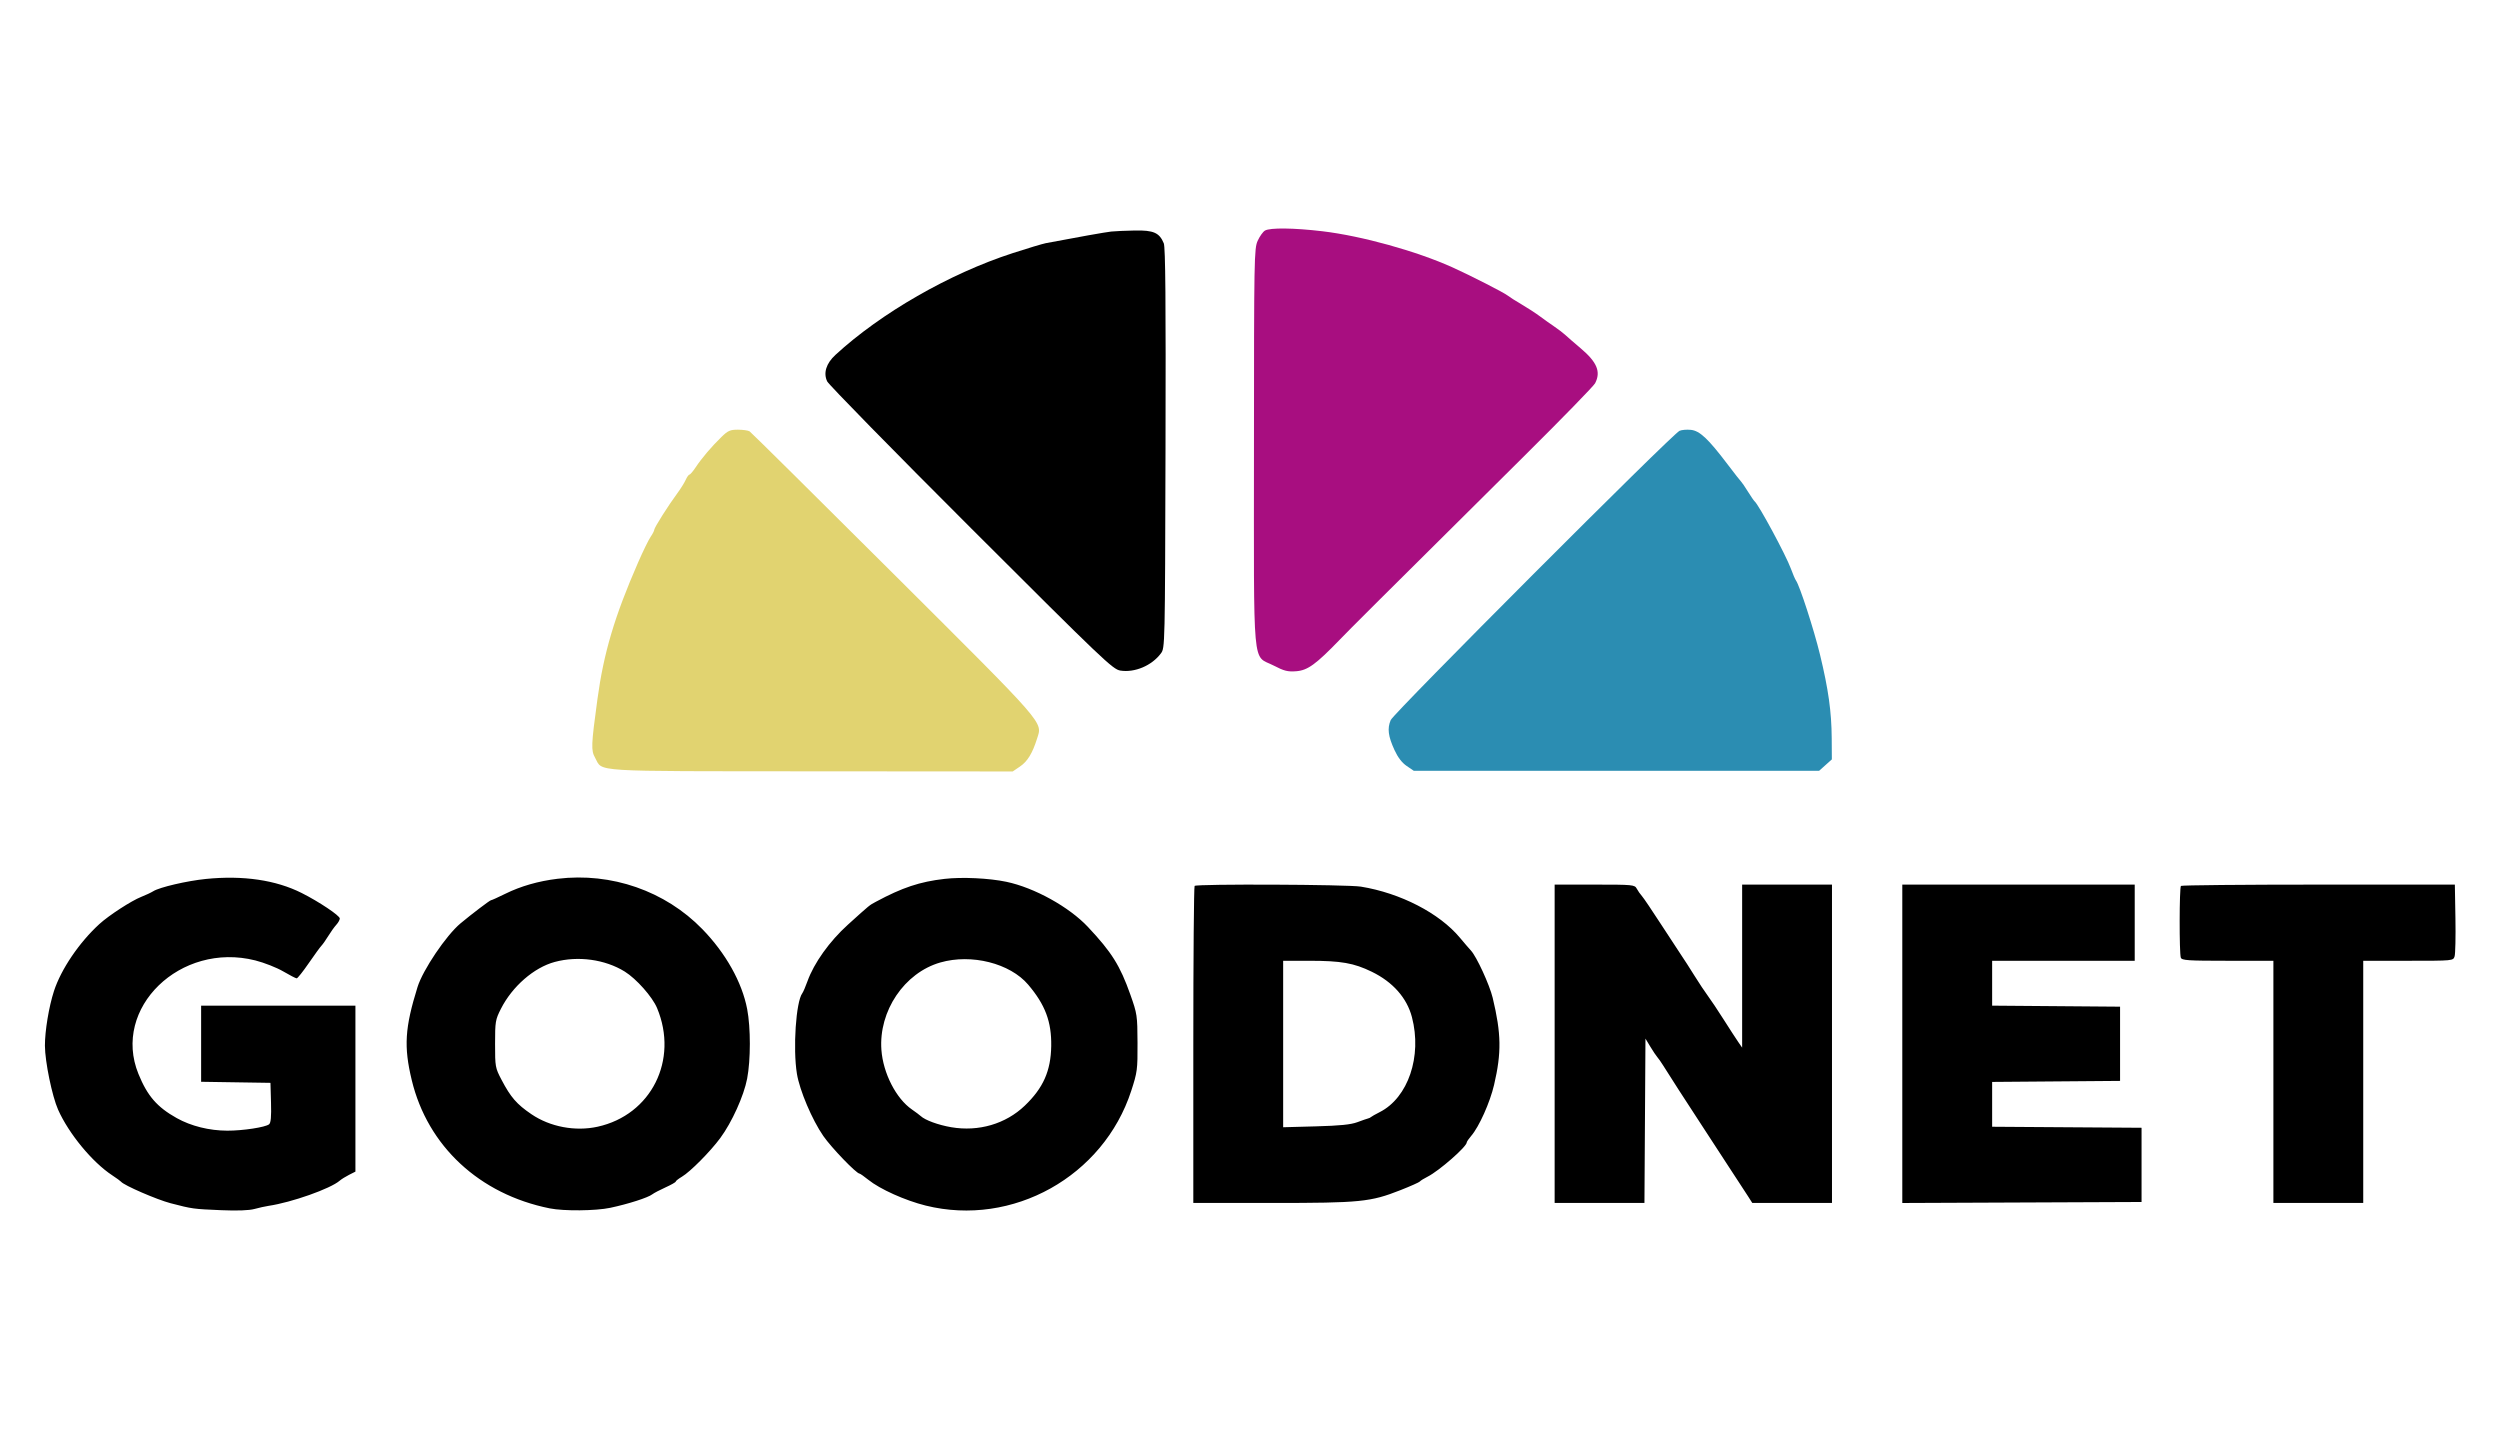 <?xml version="1.0" encoding="UTF-8"?> <svg xmlns="http://www.w3.org/2000/svg" width="640" height="368" viewBox="0 0 640 368" fill="none"><path fill-rule="evenodd" clip-rule="evenodd" d="M429.954 110.292C428.07 111.143 356.776 182.544 356.023 184.334C355.114 186.496 355.361 188.459 356.992 192.02C357.846 193.886 358.908 195.271 360.112 196.089L361.936 197.329H413.812H465.688L467.321 195.867L468.954 194.404L468.918 188.992C468.873 182.187 468.073 176.48 465.919 167.579C464.372 161.183 460.694 149.847 459.762 148.596C459.55 148.311 458.967 146.954 458.467 145.579C457.226 142.167 450.212 129.154 449.169 128.329C448.996 128.191 448.224 127.066 447.454 125.829C446.685 124.591 445.92 123.466 445.755 123.329C445.589 123.191 444.004 121.166 442.232 118.829C437.279 112.296 435.131 110.281 432.869 110.043C431.816 109.932 430.504 110.044 429.954 110.292Z" fill="#2B8DB2"></path><path fill-rule="evenodd" clip-rule="evenodd" d="M323.833 59.026C323.325 59.321 322.487 60.495 321.969 61.636C321.067 63.622 321.026 65.84 321.016 114.467C321.003 172.958 320.515 167.518 326.036 170.373C328.757 171.78 329.656 172.006 331.85 171.835C334.764 171.607 336.885 170.067 343.006 163.731C346.106 160.523 350.482 156.166 390.395 116.552C399.903 107.116 407.98 98.822 408.344 98.12C409.868 95.182 408.858 92.726 404.664 89.176C403.064 87.823 401.305 86.296 400.755 85.783C400.205 85.271 398.968 84.321 398.005 83.673C397.043 83.024 395.355 81.824 394.255 81.006C393.155 80.188 391.018 78.795 389.505 77.911C387.993 77.027 386.418 76.027 386.005 75.688C385.105 74.948 376.591 70.595 371.876 68.464C362.657 64.296 348.598 60.392 338.508 59.198C331.223 58.336 325.142 58.265 323.833 59.026Z" fill="#A80E80"></path><path fill-rule="evenodd" clip-rule="evenodd" d="M184.675 111.88C182.148 114.341 179.649 117.281 178.099 119.618C177.415 120.649 176.696 121.493 176.502 121.493C176.307 121.493 175.868 122.112 175.526 122.868C175.183 123.624 174.235 125.143 173.419 126.243C171.139 129.316 167.488 135.085 167.488 135.615C167.488 135.875 167.073 136.686 166.566 137.416C166.059 138.146 164.612 141.105 163.351 143.993C157.336 157.767 154.557 167.112 152.942 178.993C151.329 190.857 151.281 192.086 152.351 194.001C154.4 197.669 150.342 197.415 207.747 197.456L259.256 197.493L261.12 196.226C263.032 194.927 264.299 192.86 265.478 189.118C266.87 184.701 268.252 186.288 228.659 146.828C208.798 127.034 192.254 110.652 191.893 110.424C191.533 110.195 190.197 110.005 188.925 110C186.919 109.994 186.353 110.244 184.675 111.88Z" fill="#E1D370"></path><path fill-rule="evenodd" clip-rule="evenodd" d="M284.488 59.274C283.053 59.427 275.668 60.739 267.738 62.25C266.913 62.407 263.088 63.557 259.238 64.806C243.083 70.045 225.502 80.14 213.865 90.86C211.499 93.039 210.735 95.499 211.759 97.638C212.165 98.485 228.751 115.413 248.617 135.257C282.455 169.056 284.868 171.357 286.806 171.666C290.485 172.254 294.874 170.394 297.192 167.266C298.235 165.858 298.238 165.717 298.371 114.766C298.469 77.107 298.352 63.312 297.928 62.286C296.81 59.581 295.319 58.919 290.545 59.008C288.176 59.052 285.45 59.172 284.488 59.274Z" fill="black"></path><path fill-rule="evenodd" clip-rule="evenodd" d="M52.738 225.008C47.892 225.492 40.859 227.13 39.238 228.151C38.688 228.498 37.307 229.147 36.17 229.593C33.645 230.585 27.885 234.325 25.435 236.562C20.272 241.279 15.624 248.139 13.816 253.709C12.514 257.722 11.487 263.932 11.5 267.709C11.515 271.762 13.342 280.641 14.866 284.065C17.609 290.228 23.634 297.534 28.738 300.886C29.838 301.609 30.85 302.344 30.988 302.52C31.711 303.444 40.165 307.113 43.683 308.029C49.271 309.484 49.429 309.506 56.632 309.809C60.754 309.983 63.773 309.873 65.132 309.5C66.29 309.182 67.913 308.822 68.738 308.7C74.654 307.824 84.626 304.296 86.97 302.25C87.392 301.881 88.469 301.209 89.363 300.757L90.988 299.934V278.696V257.459H71.238H51.488V267.198V276.936L60.363 277.073L69.238 277.209L69.379 282.259C69.482 285.912 69.344 287.451 68.879 287.823C67.933 288.58 62.16 289.46 58.197 289.452C53.573 289.442 48.912 288.283 45.241 286.23C40.206 283.414 37.735 280.563 35.439 274.921C28.587 258.085 46.173 241.015 65.368 245.869C67.633 246.442 70.849 247.709 72.514 248.685C74.179 249.661 75.726 250.459 75.952 250.459C76.178 250.459 77.563 248.715 79.03 246.584C80.497 244.453 81.966 242.434 82.294 242.098C82.622 241.761 83.411 240.636 84.048 239.598C84.685 238.559 85.607 237.273 86.097 236.74C86.587 236.207 86.988 235.483 86.988 235.132C86.988 234.4 81.657 230.835 77.238 228.612C70.626 225.285 62.268 224.056 52.738 225.008ZM142.738 224.966C137.829 225.561 133.301 226.859 129.377 228.798C127.528 229.712 125.871 230.459 125.694 230.459C125.413 230.459 120.773 233.983 117.895 236.382C114.226 239.441 108.255 248.284 106.885 252.688C103.639 263.124 103.341 267.93 105.409 276.517C109.476 293.403 122.733 305.721 140.738 309.344C144.329 310.067 152.513 309.991 156.222 309.201C160.851 308.215 165.899 306.594 166.988 305.745C167.4 305.424 168.919 304.627 170.363 303.974C171.806 303.322 172.988 302.65 172.988 302.482C172.988 302.313 173.696 301.757 174.561 301.246C176.701 299.981 181.811 294.832 184.391 291.34C187.368 287.31 190.421 280.558 191.269 276.13C192.186 271.338 192.191 263.108 191.28 258.346C189.96 251.447 185.798 244.024 179.79 237.849C170.282 228.079 156.528 223.296 142.738 224.966ZM241.803 224.994C235.474 225.721 230.988 227.215 224.238 230.846C222.505 231.778 222.837 231.506 217.075 236.709C212.362 240.964 208.381 246.533 206.709 251.209C206.218 252.584 205.623 253.965 205.387 254.278C203.767 256.429 202.964 268.435 204.01 274.881C204.7 279.134 207.892 286.657 210.773 290.82C212.833 293.796 219.206 300.415 220.044 300.447C220.212 300.454 221.225 301.164 222.294 302.026C225.273 304.427 231.721 307.325 236.988 308.63C259.224 314.14 282.465 301.165 289.594 279.261C291.155 274.464 291.236 273.844 291.205 266.959C291.173 259.944 291.113 259.544 289.365 254.608C286.733 247.178 284.6 243.776 278.508 237.294C273.688 232.165 264.801 227.248 257.623 225.738C253.192 224.806 246.272 224.48 241.803 224.994ZM305.821 226.793C305.638 226.976 305.488 245.313 305.488 267.543V307.959L325.613 307.959C348.307 307.958 350.829 307.706 358.512 304.68C361.111 303.656 363.35 302.657 363.488 302.459C363.625 302.261 364.525 301.702 365.488 301.217C368.417 299.74 375.488 293.546 375.488 292.456C375.488 292.268 376.005 291.513 376.637 290.777C378.664 288.418 381.433 282.234 382.488 277.708C384.409 269.471 384.332 264.636 382.134 255.459C381.335 252.119 378.008 244.891 376.555 243.334C376.105 242.853 374.838 241.379 373.738 240.059C368.499 233.773 358.515 228.621 348.384 226.977C344.938 226.418 306.363 226.251 305.821 226.793ZM397.988 267.209V307.959H409.482H420.977L421.107 286.92L421.238 265.881L422.488 267.955C423.175 269.096 423.978 270.294 424.271 270.619C424.564 270.944 425.225 271.884 425.738 272.709C427.547 275.614 431.205 281.286 435.898 288.459C438.506 292.447 441.585 297.172 442.739 298.959C443.893 300.747 445.216 302.772 445.679 303.459C446.141 304.147 446.985 305.44 447.553 306.334L448.587 307.959H458.787H468.988V267.209V226.459H457.488H445.988V247.327V268.195L444.958 266.702C444.392 265.881 442.716 263.297 441.233 260.959C439.751 258.622 437.948 255.922 437.227 254.959C436.506 253.997 434.937 251.634 433.739 249.709C432.542 247.784 431.095 245.534 430.524 244.709C429.954 243.884 427.595 240.284 425.282 236.709C422.968 233.134 420.736 229.833 420.32 229.372C419.904 228.912 419.313 228.068 419.008 227.497C418.474 226.499 418.065 226.459 408.22 226.459H397.988V267.209ZM486.988 267.213V307.967L517.613 307.838L548.238 307.709V298.209V288.709L529.113 288.578L509.988 288.447V282.71V276.973L526.363 276.841L542.738 276.709V267.209V257.709L526.363 257.577L509.988 257.446V251.702V245.959H528.238H546.488V236.209V226.459H516.738H486.988V267.213ZM558.321 226.793C557.904 227.209 557.877 244.089 558.291 245.168C558.556 245.858 560.087 245.959 570.291 245.959H581.988V276.959V307.959H593.488H604.988V276.959V245.959H616.5C627.998 245.959 628.013 245.958 628.375 244.834C628.575 244.215 628.671 239.828 628.59 235.084L628.442 226.459H593.548C574.357 226.459 558.504 226.609 558.321 226.793ZM142.019 246.256C136.695 247.687 131.139 252.523 128.237 258.25C126.818 261.052 126.738 261.531 126.738 267.242C126.738 273.1 126.785 273.365 128.392 276.43C130.739 280.907 132.276 282.677 136.041 285.236C140.817 288.483 147.258 289.7 152.988 288.44C166.723 285.418 173.764 271.359 168.206 258.057C167.01 255.194 162.901 250.557 159.931 248.719C154.883 245.595 147.998 244.649 142.019 246.256ZM240.731 246.392C231.515 249.032 224.91 258.83 225.64 268.777C226.078 274.749 229.398 281.23 233.452 284.027C234.394 284.677 235.407 285.434 235.702 285.709C236.839 286.77 240.195 287.998 243.512 288.567C250.512 289.767 257.462 287.731 262.346 283.049C267.08 278.51 269.01 274.156 269.113 267.786C269.213 261.561 267.581 257.216 263.21 252.068C258.566 246.599 248.702 244.108 240.731 246.392ZM328.488 267.267V288.575L336.863 288.347C343.046 288.179 345.827 287.899 347.488 287.276C348.725 286.812 349.963 286.383 350.238 286.321C350.513 286.26 350.85 286.095 350.988 285.954C351.125 285.814 352.123 285.252 353.204 284.704C360.485 281.019 364.085 270.411 361.456 260.389C360.161 255.453 356.569 251.391 351.175 248.767C346.58 246.53 343.32 245.959 335.146 245.959H328.488V267.267Z" fill="black"></path></svg> 